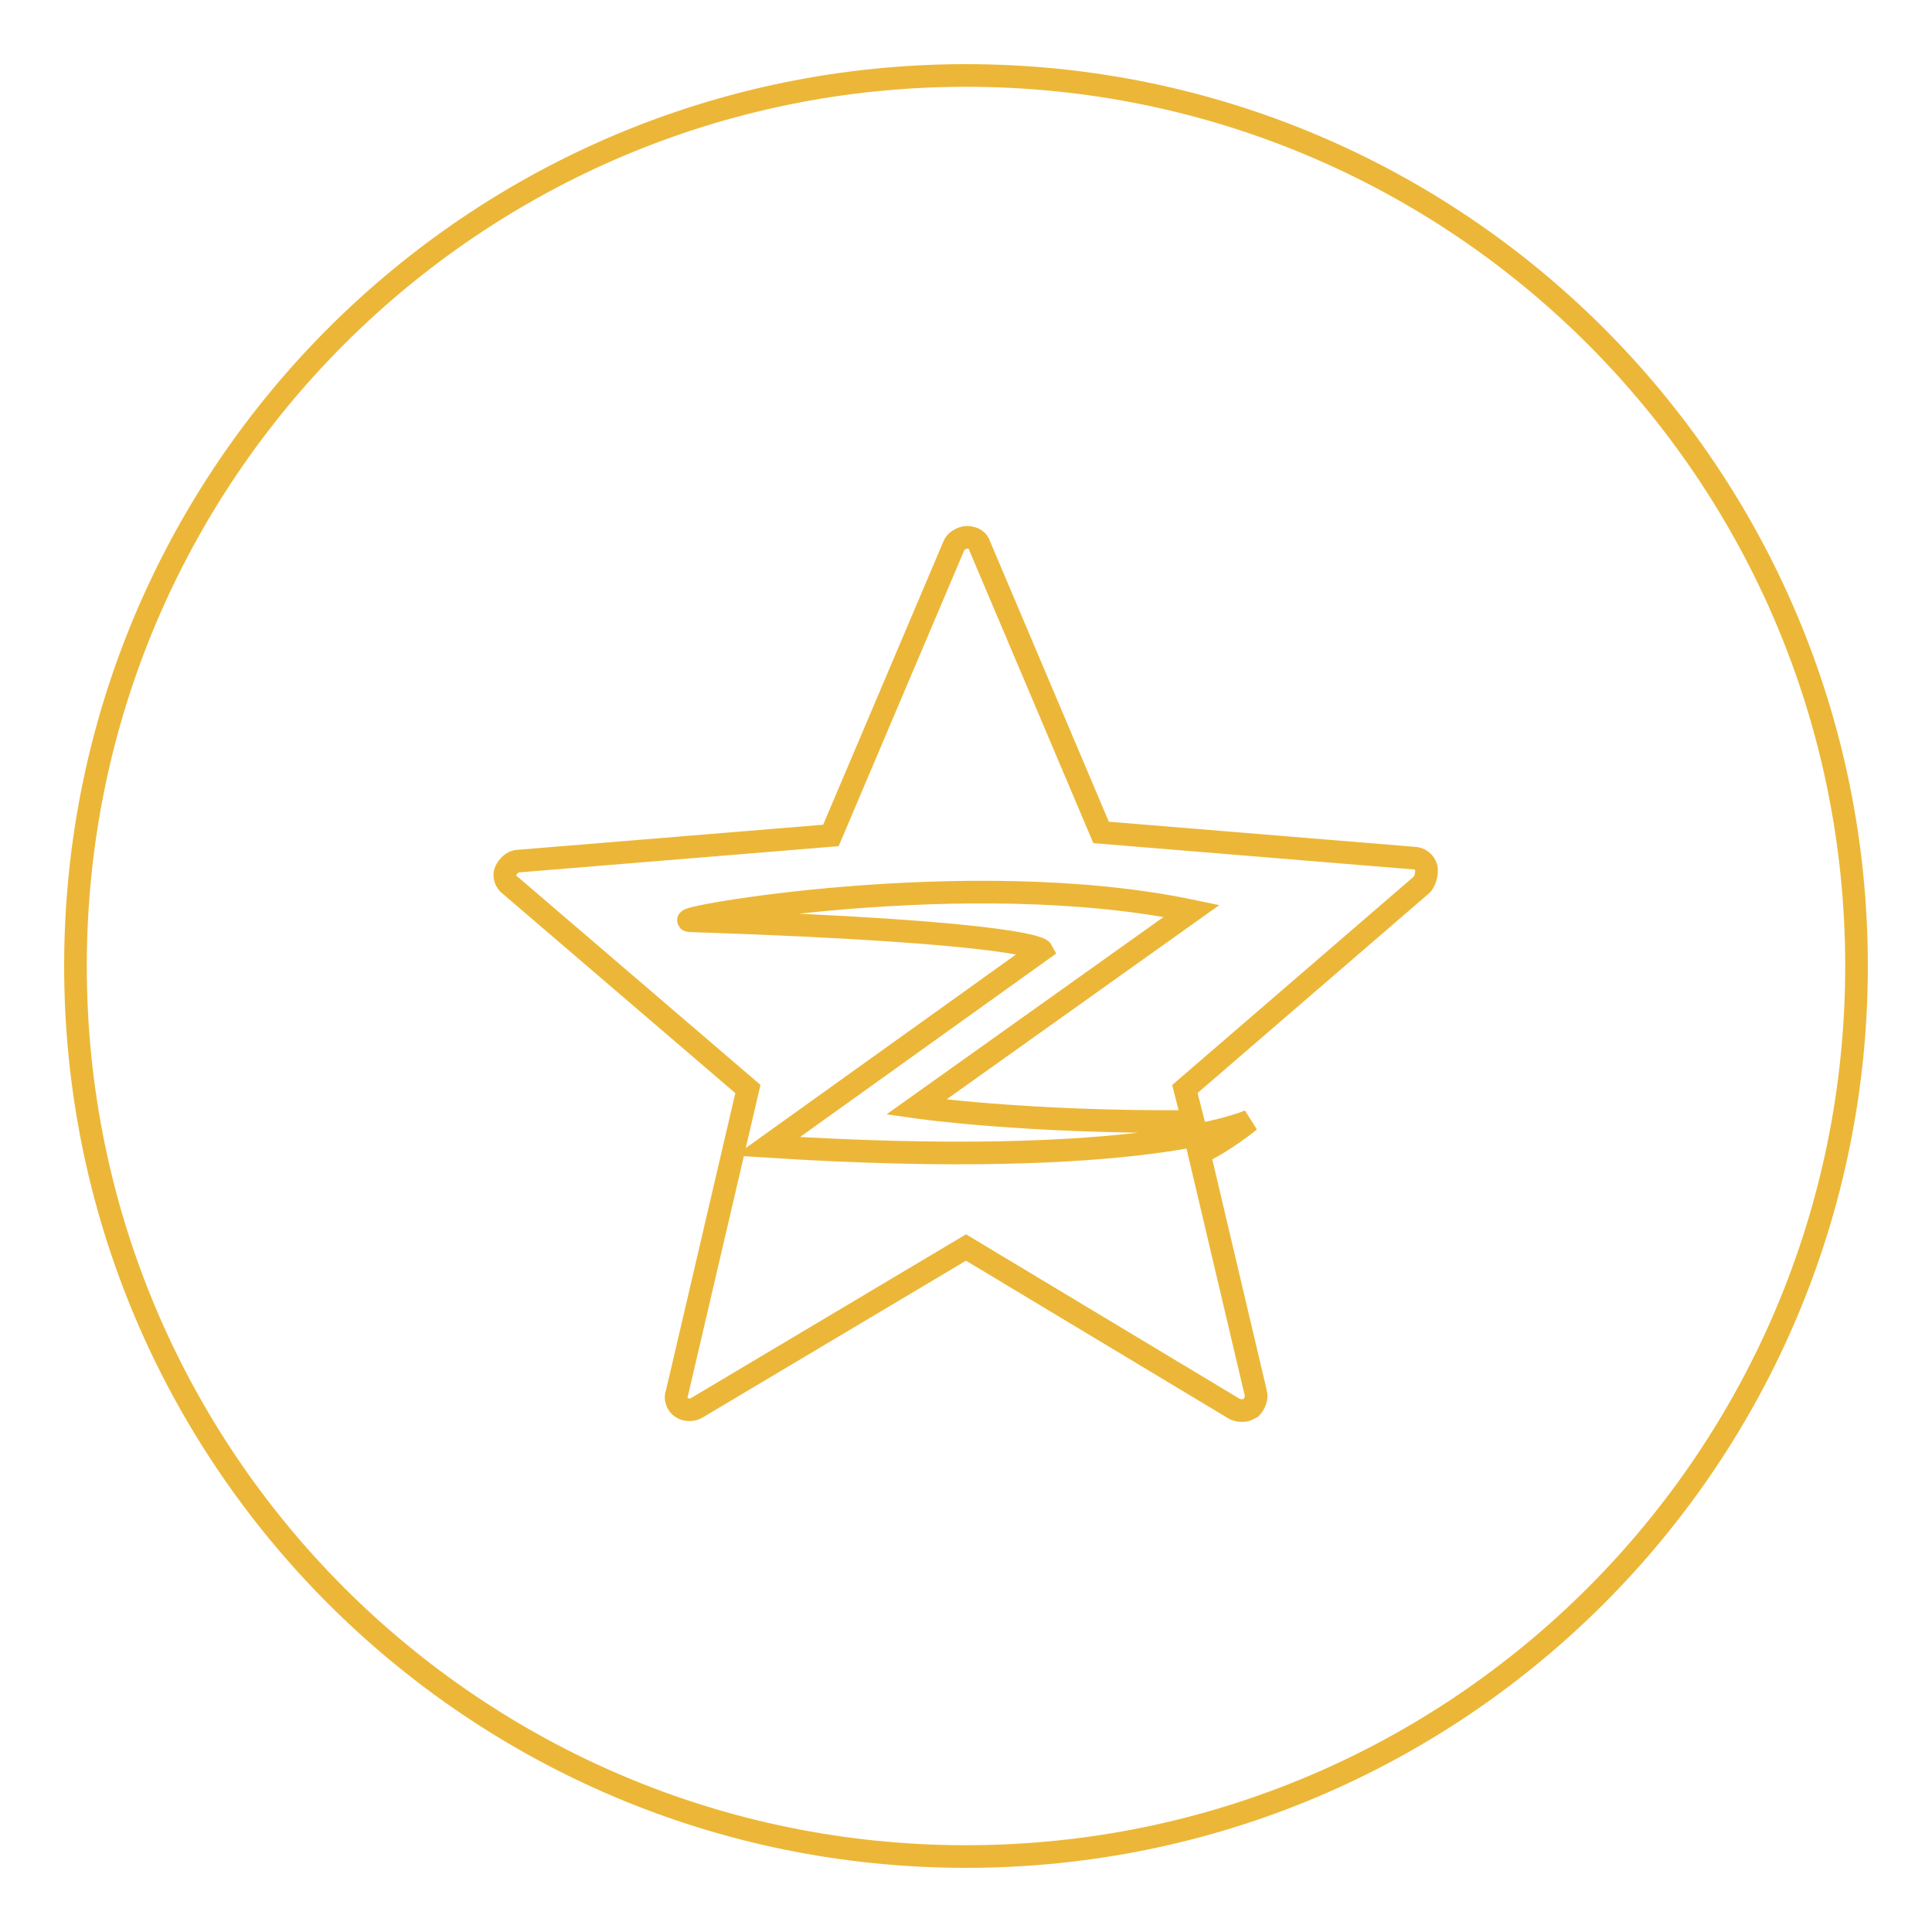 <?xml version="1.0" encoding="utf-8"?>
<!-- Svg Vector Icons : http://www.onlinewebfonts.com/icon -->
<!DOCTYPE svg PUBLIC "-//W3C//DTD SVG 1.1//EN" "http://www.w3.org/Graphics/SVG/1.1/DTD/svg11.dtd">
<svg version="1.1" xmlns="http://www.w3.org/2000/svg" xmlns:xlink="http://www.w3.org/1999/xlink" x="0px" y="0px" viewBox="0 0 256 256" enable-background="new 0 0 256 256" xml:space="preserve">
<g> <path stroke-width="3" fill-opacity="0" stroke="#ecb738"  d="M128,10C62.8,10,10,62.8,10,128s52.8,118,118,118s118-52.8,118-118S193.2,10,128,10z M188.3,117.3l-31.3,27 l1.1,4.3c-22.1,0.2-36.7-1.9-36.7-1.9l36.5-26c-29.6-6.2-69.7,1.1-66.5,1.3c45.3,1.5,46.6,3.9,46.6,3.9l-36.3,26 c50,3.2,63.9-3.4,63.9-3.4s-3.4,2.8-6.7,4.3l7.5,31.8c0.2,0.6-0.2,1.5-0.6,1.9c-0.4,0.2-0.6,0.4-1.1,0.4s-0.6,0-1.1-0.2L128,165.3 l-35.6,21.2c-0.6,0.4-1.5,0.4-2.1,0c-0.6-0.4-0.9-1.3-0.6-1.9l9.4-40.3l-31.5-27c-0.6-0.4-0.9-1.3-0.6-1.9s0.9-1.3,1.7-1.3 l41.4-3.4l16.3-38.4c0.2-0.6,1.1-1.1,1.7-1.1c0.9,0,1.5,0.4,1.7,1.1l16.1,38l41.4,3.4c0.9,0,1.5,0.6,1.7,1.3 C189.1,115.6,188.9,116.8,188.3,117.3L188.3,117.3z"/></g>
</svg>